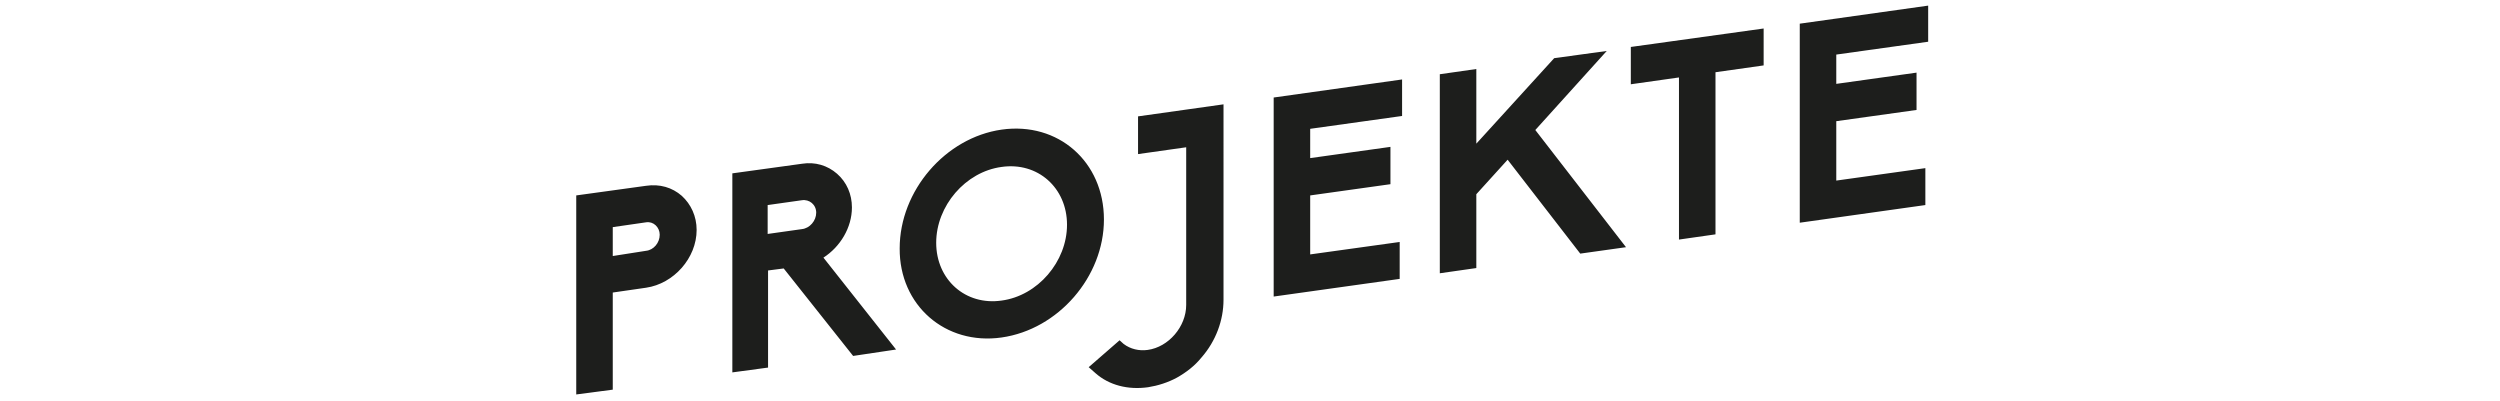 <?xml version="1.0" encoding="utf-8"?>
<!-- Generator: Adobe Illustrator 27.4.0, SVG Export Plug-In . SVG Version: 6.00 Build 0)  -->
<svg version="1.1" id="Ebene_1" xmlns="http://www.w3.org/2000/svg" xmlns:xlink="http://www.w3.org/1999/xlink" x="0px" y="0px"
	 viewBox="0 0 623 100" style="enable-background:new 0 0 623 100;" xml:space="preserve">
<style type="text/css">
	.st0{fill:#1D1E1C;}
</style>
<g>
	<path class="st0" d="M479.8,51.1v-9.2L457.6,45V30.2l20-2.8v-9.3l-20,2.8v-7.3l22.9-3.2V1.4l-32,4.5v49.6L479.8,51.1z M427.5,58.4
		V18l12-1.7V7.1l-33.1,4.6V21l12-1.7v40.4L427.5,58.4z M405.2,61.6l-22.6-29.2l17.8-19.7l-13.1,1.8l-19.4,21.3V17.2l-9.1,1.3v49.6
		l9.1-1.3V48.4l7.8-8.6l18.1,23.4L405.2,61.6z M348.8,69.5v-9.2l-22.3,3.1V48.7l20-2.8v-9.3l-20,2.8v-7.3l22.9-3.2v-9.1l-32,4.5
		v49.6L348.8,69.5z M286.1,96.5c2.5-0.4,5-1.2,7.2-2.4c2.3-1.3,4.4-2.9,6.1-5c3.6-4.1,5.5-9.3,5.5-14.4V26l-21.3,3v9.4l12-1.7V76
		c0,5.4-4.4,10.5-9.6,11.2c-2.1,0.3-4.3-0.2-6-1.5l-1-0.9l-7.7,6.7L273,93C276.4,96,281.1,97.2,286.1,96.5 M249.6,41.6
		c9-1.3,16.3,5.2,16.3,14.4c0,9.2-7.3,17.7-16.3,18.9c-9,1.3-16.3-5.2-16.3-14.4C233.3,51.3,240.6,42.8,249.6,41.6 M249.6,84.1
		c14.1-2,25.5-15.1,25.5-29.4c0-14.4-11.4-24.4-25.5-22.4c-14,2-25.4,15.2-25.4,29.6C224.1,76.1,235.6,86.1,249.6,84.1 M191.3,58.3
		v-7.2l8.5-1.2c1.9-0.3,3.6,1.1,3.6,3.1s-1.6,3.9-3.6,4.1L191.3,58.3z M223.3,87.1l-18.1-22.9c4.2-2.7,7.1-7.5,7.1-12.5
		c0-3.3-1.3-6.3-3.7-8.4s-5.5-3-8.7-2.5l-17.4,2.4v49.6l8.9-1.2V67.4l3.9-0.5l17.3,21.8L223.3,87.1z M152.7,63.8v-7.2l8.3-1.2
		c1.8-0.3,3.4,1.2,3.4,3.1c0,2-1.5,3.8-3.4,4L152.7,63.8z M152.7,97.1V72.9l8.3-1.2c6.9-1,12.6-7.4,12.6-14.4c0-3.4-1.4-6.4-3.7-8.5
		c-2.4-2.1-5.5-3-8.9-2.5l-17.4,2.4v49.6L152.7,97.1z"/>
</g>
</svg>
